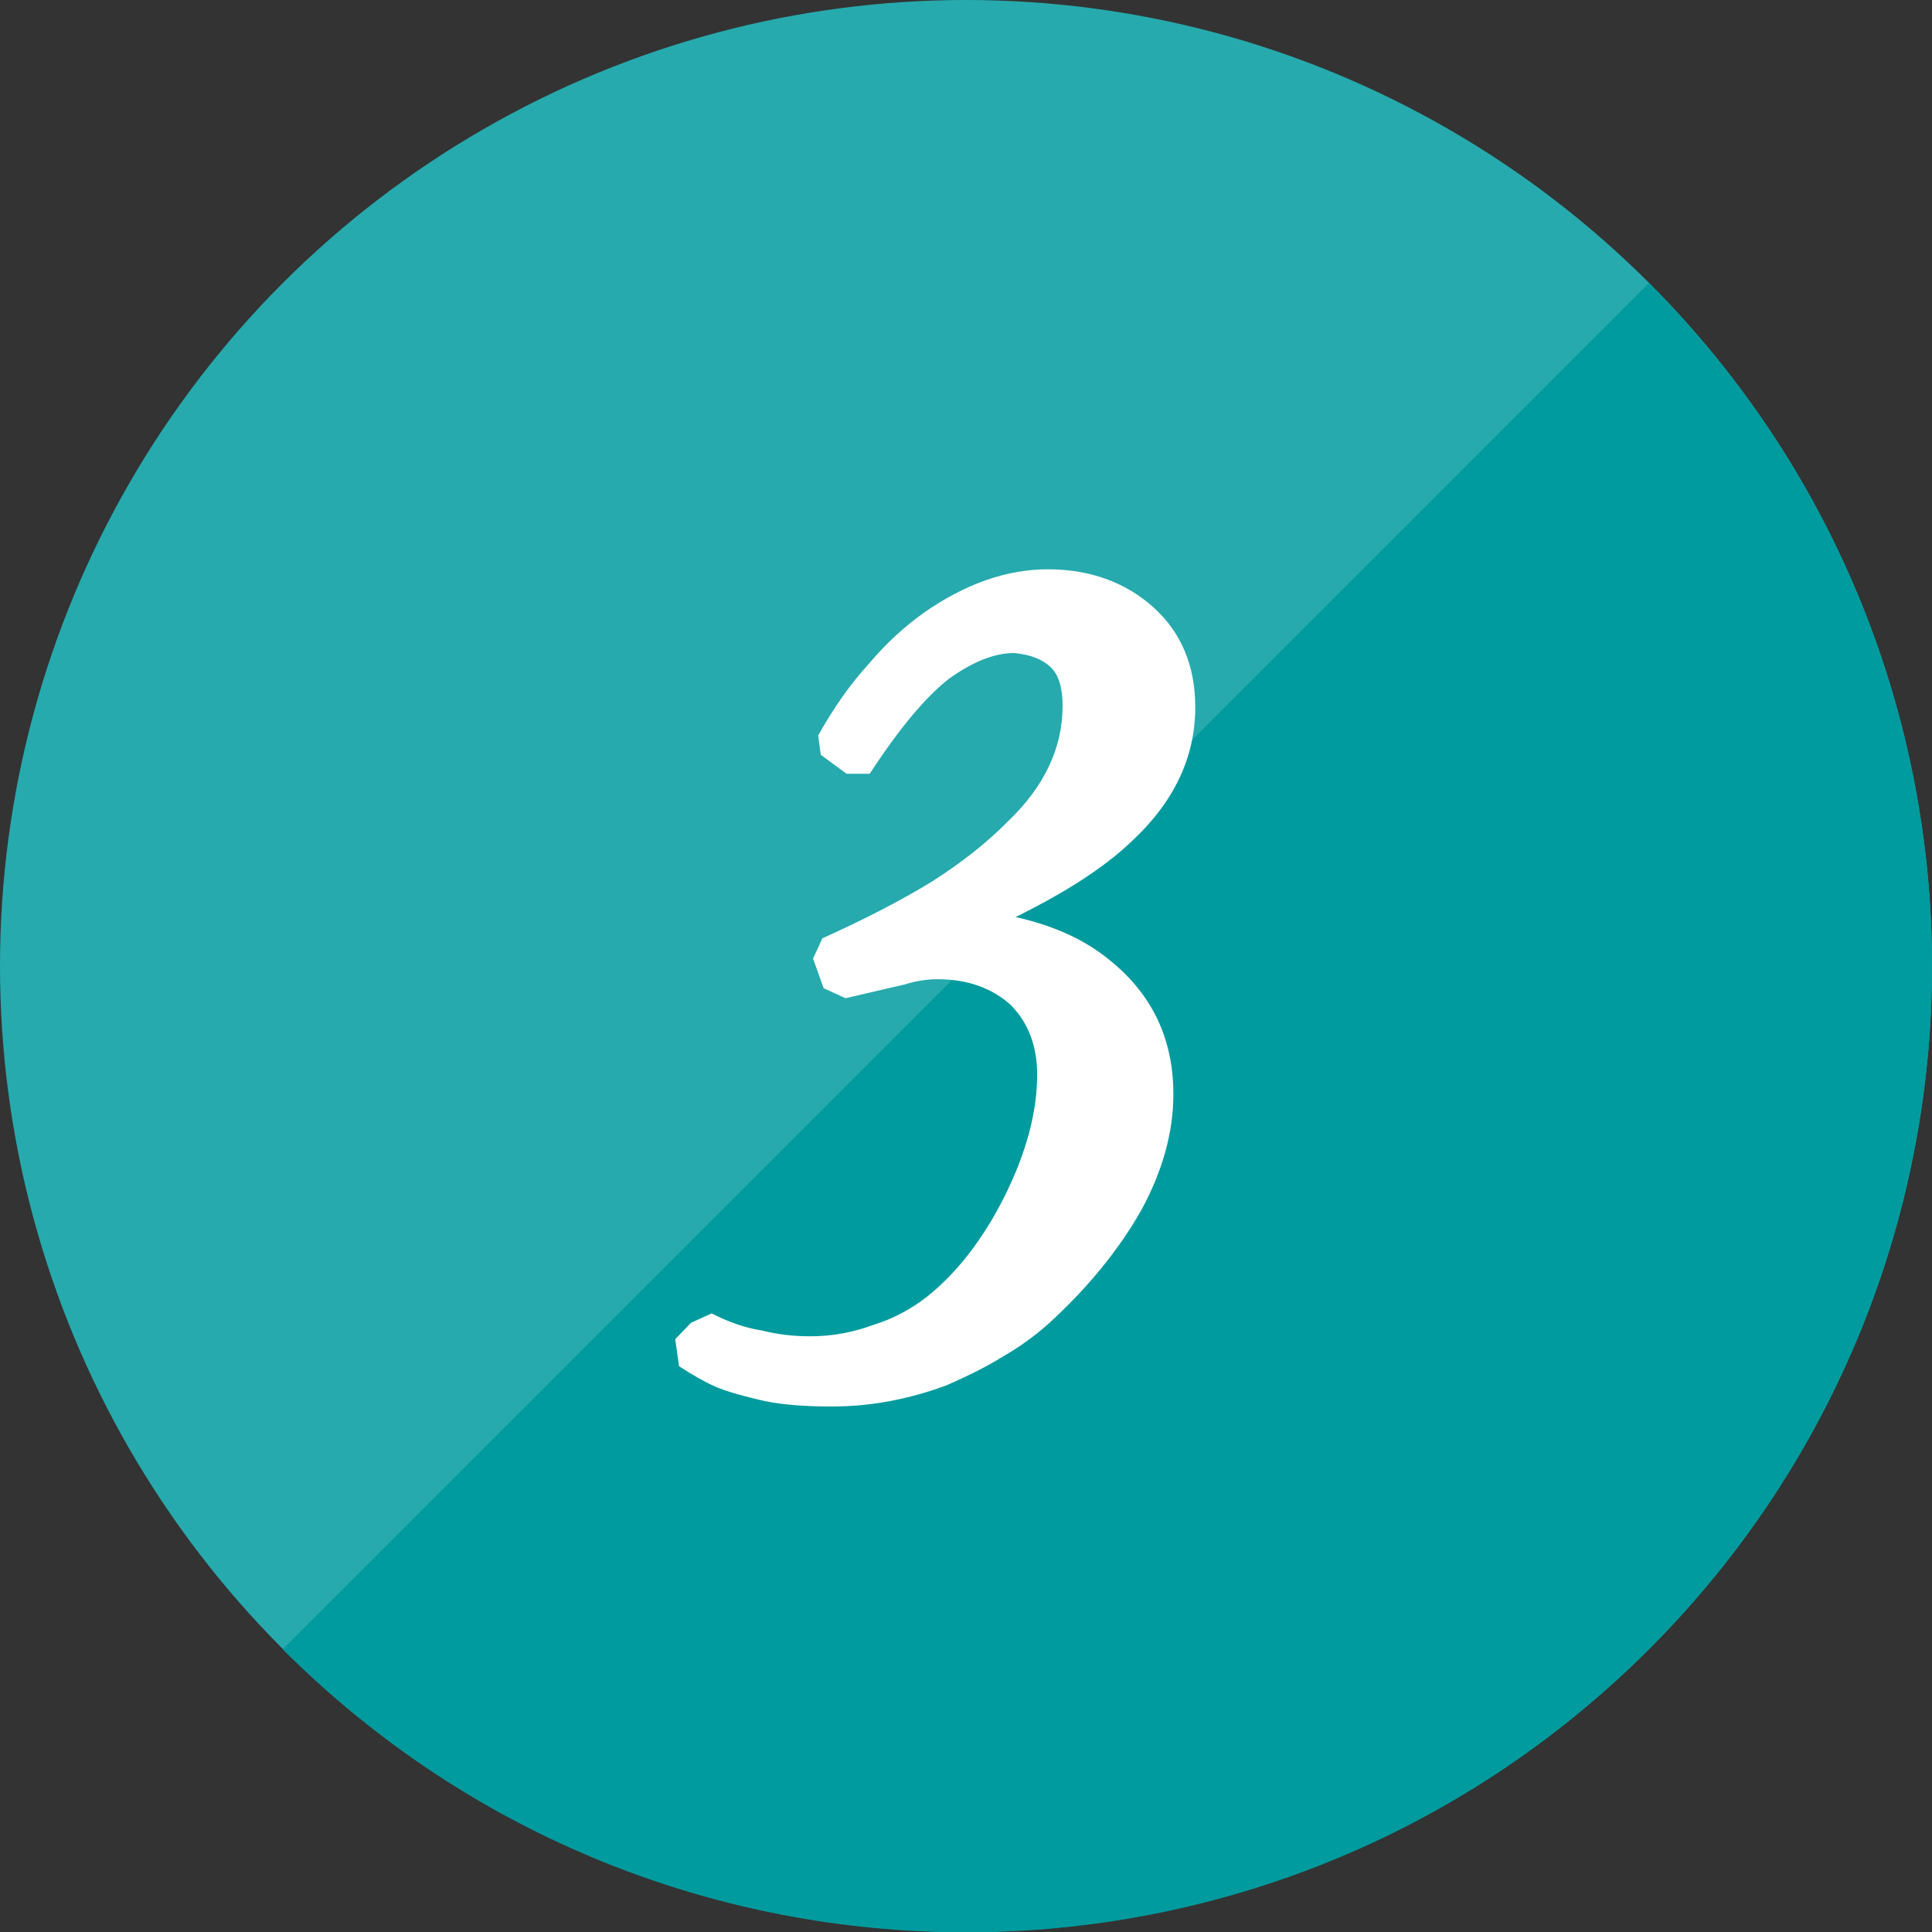 <?xml version="1.0" encoding="UTF-8"?>
<svg id="_レイヤー_1" data-name="レイヤー 1" xmlns="http://www.w3.org/2000/svg" width="60" height="60" viewBox="0 0 60 60">
  <rect x="0" y="0" width="60" height="60" fill="#333333" stroke="none"/>
  <defs>
    <style>
      .cls-1 {
        fill: #fff;
      }

      .cls-2 {
        fill: #26aaad;
      }

      .cls-3 {
        fill: #009b9e;
        fill-rule: evenodd;
      }
    </style>
  </defs>
  <g>
    <circle class="cls-2" cx="30" cy="30" r="30"/>
    <path class="cls-3" d="M51.21,8.79c11.72,11.72,11.72,30.71,0,42.43-11.72,11.72-30.71,11.72-42.43,0"/>
  </g>
  <path class="cls-1" d="M37.12,21.96c0,1.57-.67,2.97-2.01,4.2-.82.78-2.01,1.55-3.57,2.32,1.12.25,2.06.66,2.81,1.25,1.39,1.07,2.09,2.48,2.09,4.25,0,1.18-.33,2.38-1,3.61-.7,1.23-1.66,2.41-2.89,3.53-.45.4-.92.73-1.39,1-.46.29-1.05.59-1.76.9-1.18.44-2.37.66-3.57.66-.94,0-1.7-.07-2.26-.21-.59-.14-1.04-.27-1.36-.41s-.69-.35-1.12-.63l-.12-.84.49-.51.64-.29c.53.27,1.05.45,1.56.53.48.12.98.18,1.5.18.68,0,1.33-.12,1.95-.35.62-.19,1.18-.49,1.68-.88.94-.75,1.75-1.8,2.42-3.14.67-1.35,1-2.61,1-3.75,0-.89-.27-1.61-.82-2.17-.59-.53-1.35-.8-2.28-.8-.31,0-.65.05-1,.16l-1.85.43-.68-.31-.33-.92.29-.63c1.31-.59,2.45-1.18,3.4-1.76.92-.59,1.7-1.2,2.34-1.85,1.15-1.09,1.72-2.3,1.72-3.61,0-.56-.12-.96-.37-1.2s-.62-.39-1.13-.44c-.62,0-1.29.27-2.03.8-.72.56-1.54,1.54-2.46,2.95h-.72l-.8-.59-.08-.6c.48-.86,1-1.6,1.56-2.21.52-.62,1.09-1.15,1.72-1.6,1.29-.9,2.57-1.35,3.86-1.35s2.41.4,3.28,1.19c.86.78,1.29,1.81,1.29,3.1Z"/>
</svg>